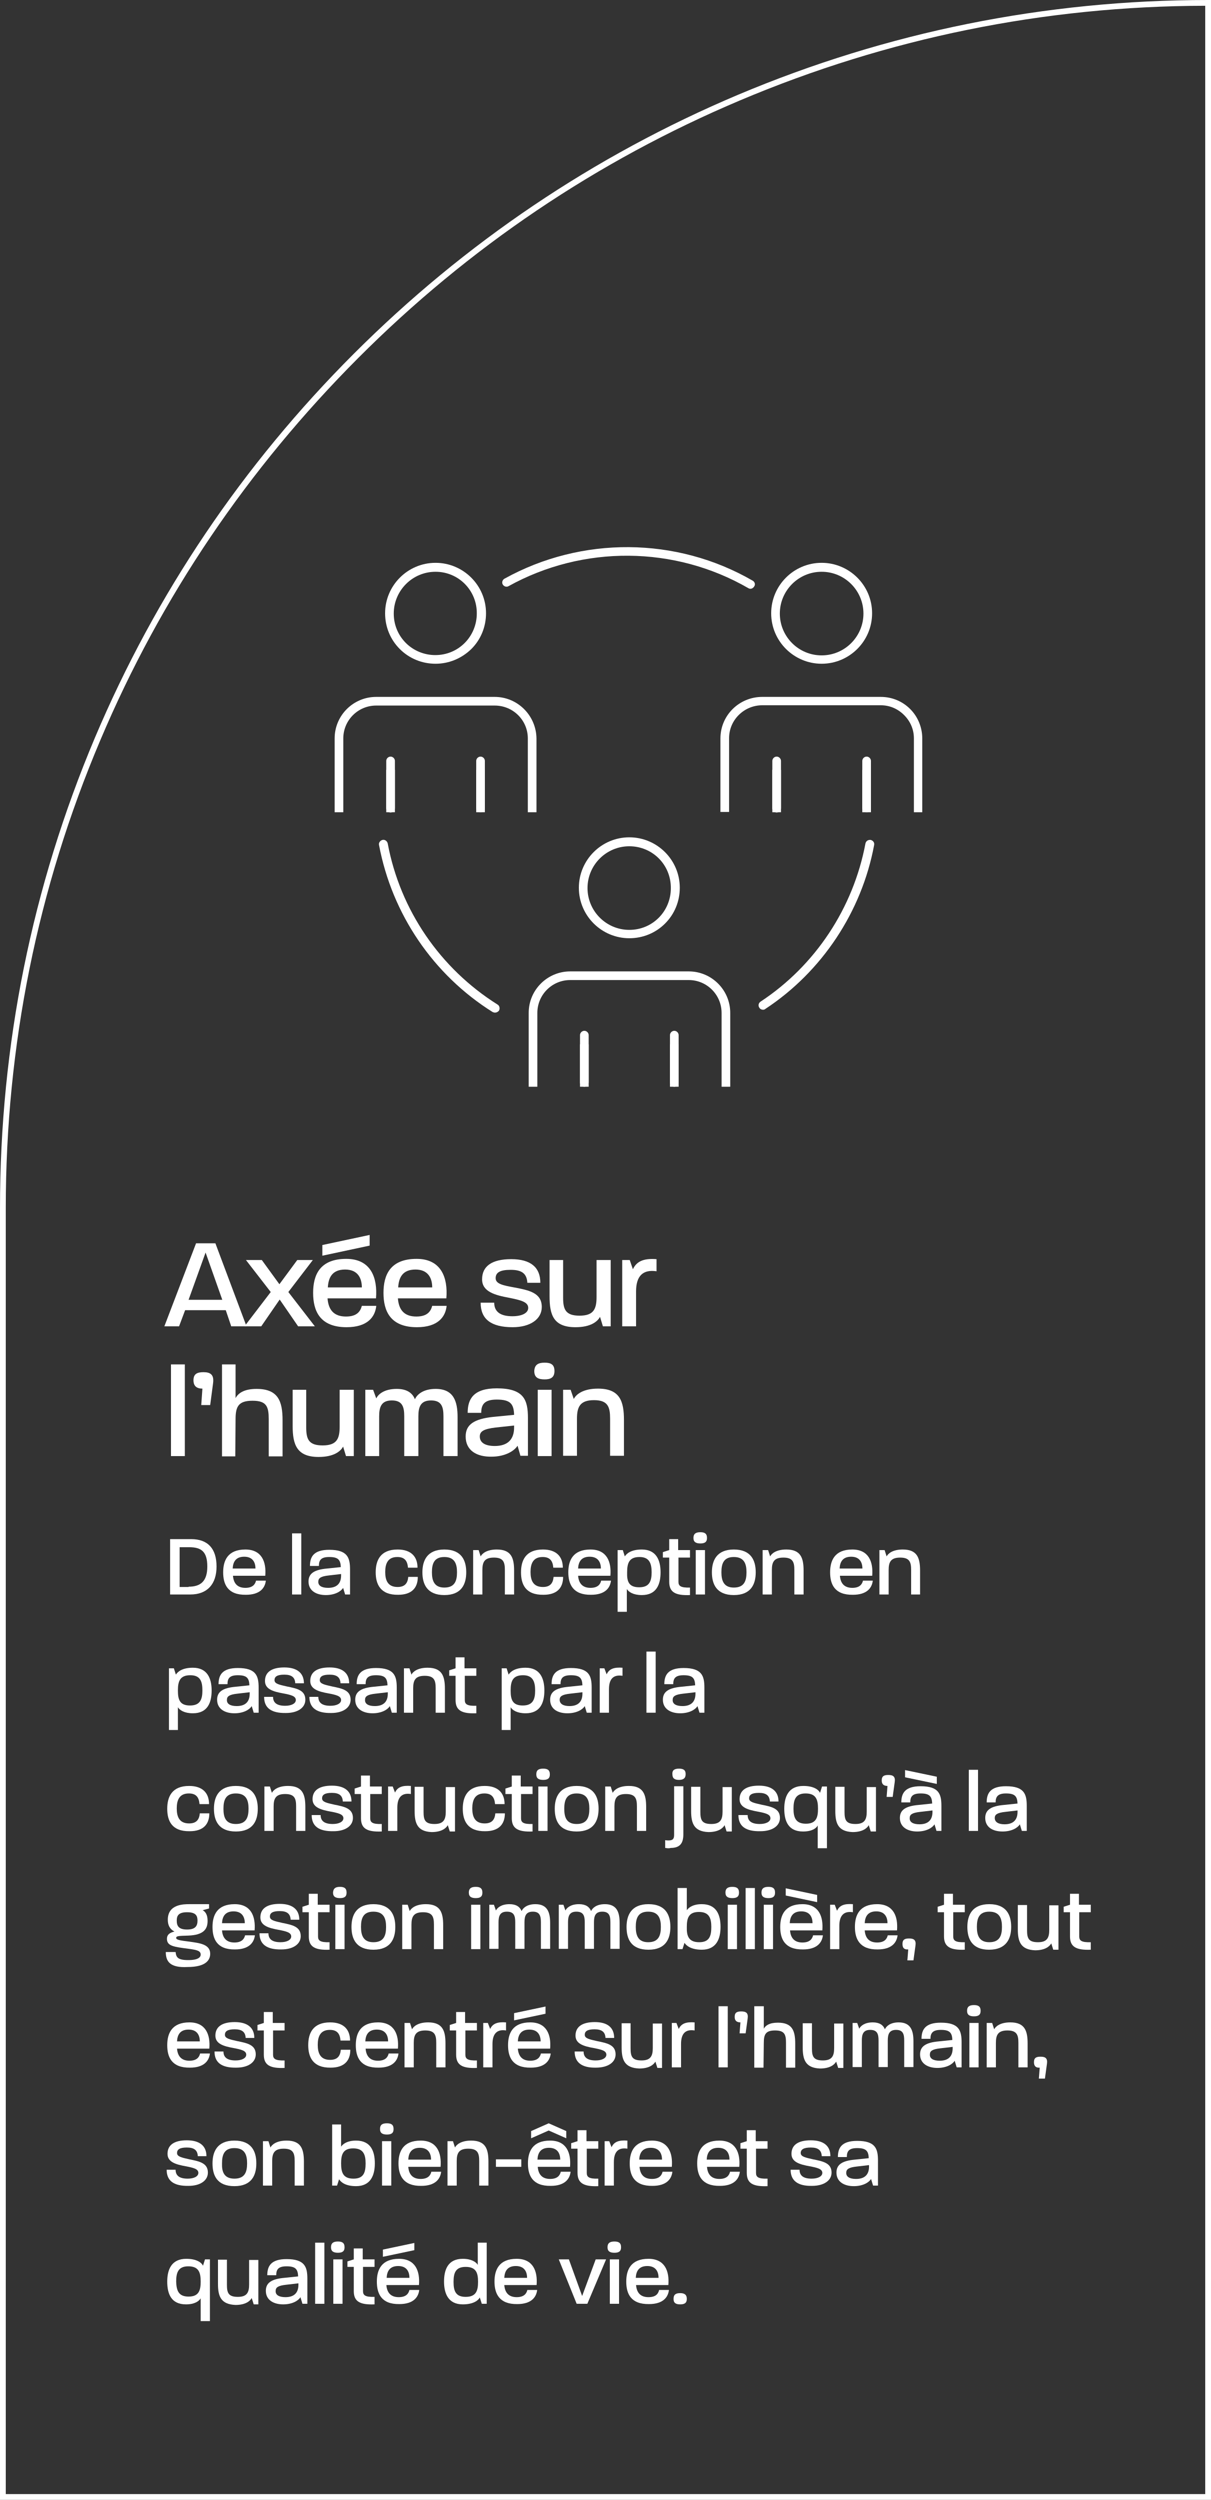 <svg xmlns="http://www.w3.org/2000/svg" xmlns:xlink="http://www.w3.org/1999/xlink" version="1.1" id="Layer_1" x="0px" y="0px" viewBox="0 0 420 867" style="enable-background:new 0 0 420 867;" xml:space="preserve"><rect x="0" y="0" width="420" height="867" fill="#333333" stroke="none"/> <style type="text/css"> .st0{fill:none;} .st1{fill:#FFFFFF;} .st2{enable-background:new ;} .st3{clip-path:url(#SVGID_00000017478070161877288570000017597526938221601978_);} </style> <g transform="translate(-416 -3731)"> <g transform="translate(416 3731)"> <g> <path class="st0" d="M420,0L420,0L420,0v867l0,0H0l0,0V420C0,188,188,0,420,0z"></path> </g> <g> <path class="st1" d="M420,867H0V419c0-56.6,11.1-111.4,32.9-163.1C54,206,84.2,161.2,122.7,122.7S206,54,255.9,32.9 C307.6,11.1,362.4,0,419,0h1V867z M2,865h416V2c-55.9,0.1-110.2,11.2-161.3,32.8c-49.7,21-94.3,51.1-132.5,89.4 S55.8,207,34.8,256.7C13,308.1,2,362.7,2,419V865z"></path> </g> </g> <g class="st2"> <path class="st1" d="M484,4162.2h6.7l10.8,28.8h-5.3l-1.9-5.6h-14.1l-2.1,5.6H473L484,4162.2z M493.1,4181.8l-5.8-16.4l-5.9,16.4 H493.1z"></path> <path class="st1" d="M509.9,4179.1l-8.6-11.1h5.5l6.1,8.4l6.2-8.4h5.4l-8.5,11.1l9.2,11.9h-5.8l-6.4-9.3l-6.4,9.3h-5.8 L509.9,4179.1z"></path> <path class="st1" d="M524.6,4179.4c0-6.2,2.3-11.8,11.5-11.8c8.5,0,10.9,6.5,10.3,13.7h-16.8c0.3,4,2.2,6.3,6.4,6.3 c3.8,0,5-1.8,5.5-3.7h5c-0.4,3.9-3.1,7.4-10.3,7.4C526.9,4191.3,524.6,4185.6,524.6,4179.4z M527.8,4162.8l16.4-3.5v3.7l-16.4,3.5 V4162.8z M541.5,4177.5L541.5,4177.5c0-3.2-1.4-6.2-5.8-6.2c-4.5,0-5.8,2.8-6,6.2H541.5z"></path> <path class="st1" d="M549,4179.4c0-6.2,2.3-11.8,11.5-11.8c8.5,0,10.9,6.5,10.3,13.7H554c0.3,4,2.2,6.3,6.4,6.3 c3.8,0,5-1.8,5.5-3.7h5c-0.4,3.9-3.1,7.4-10.3,7.4C551.3,4191.3,549,4185.6,549,4179.4z M565.9,4177.5L565.9,4177.5 c0-3.2-1.4-6.2-5.8-6.2c-4.5,0-5.8,2.8-6,6.2H565.9z"></path> <path class="st1" d="M582.7,4182.8h4.7c0,3.1,2.1,4.7,6.3,4.7c3.3,0,5.5-1.1,5.5-2.9c0-2.1-2.7-2.7-6.6-3.5 c-4.9-0.9-9.4-2.1-9.4-6.4c0-4.5,3.3-7,10.1-7c6.7,0,10.1,2.8,10.1,8.2h-4.5c-0.2-3.2-1.9-4.5-5.8-4.5c-3.8,0-5.2,1-5.2,2.9 c0,2,2.6,2.5,6.4,3.2c5.3,1,9.6,1.9,9.6,6.8c0,4.2-4,7-10.1,7C586.3,4191.3,582.7,4188.5,582.7,4182.8z"></path> <path class="st1" d="M606.6,4180.6V4168h4.7v13c0,4.1,0.8,6.3,5.7,6.3c4.9,0,5.9-2.3,5.9-6.5V4168h4.9v23h-2.7l-1-3.3 c-0.9,1.7-3.3,3.6-8.5,3.6C608,4191.3,606.6,4187.1,606.6,4180.6z"></path> <path class="st1" d="M631.8,4168h2.6l1.1,3.2c1.4-3,4.1-3.8,8.2-3.5v4.2c-4.7-0.7-7.1,1.6-7.1,7v12.1h-4.8V4168z"></path> </g> <g class="st2"> <path class="st1" d="M475.3,4204.2h4.8v31.8h-4.8V4204.2z"></path> <path class="st1" d="M483.1,4209.7c0-2.3,1.4-2.8,3.5-2.8c2.3,0,3.7,0.8,3.3,3.8l-1,7.6h-3.1l0.4-5.7 C484.2,4212.6,483.1,4211.7,483.1,4209.7z"></path> <path class="st1" d="M493,4204.2h4.7v11.7c0.9-1.7,2.9-3.2,7.3-3.2c7.5,0,9,4.3,9,10.9v12.5h-4.8v-12.9c0-4.3-0.7-6.4-5.6-6.4 c-4.9,0-5.9,2-5.9,6.4l-0.1,12.9H493V4204.2z"></path> <path class="st1" d="M517.5,4225.6V4213h4.7v13c0,4.1,0.8,6.3,5.7,6.3c4.9,0,5.9-2.3,5.9-6.5V4213h4.9v23H536l-1-3.3 c-0.9,1.7-3.3,3.6-8.5,3.6C519,4236.3,517.5,4232.1,517.5,4225.6z"></path> <path class="st1" d="M542.8,4213h2.6l1.1,3c0.7-1.5,2.8-3.3,7.1-3.3c3.4,0,5.4,1.3,6.3,3.6c0.7-1.6,2.8-3.6,7.2-3.6 c6.3,0,7.6,4.4,7.6,9.8v13.5h-4.9v-13.8c0-3.2-0.6-5.5-4.3-5.5c-3.6,0-4.4,2.2-4.4,5.5v13.8h-4.9v-13.8c0-3.2-0.6-5.5-4.3-5.5 c-3.6,0-4.4,2.2-4.4,5.5v13.8h-4.8V4213z"></path> <path class="st1" d="M577.5,4229.2c0-4.2,3-6.1,9.6-6.8l7.2-0.7c-0.1-3.8-1.3-5.3-6-5.3c-4.3,0-5.4,1.7-5.4,4.6l-4.7,0 c0-4.8,2-8.5,10.1-8.5c9.4,0,10.8,4,10.8,10.3v13.1h-2.6l-1-3.5c-1.1,1.8-4.3,3.8-9,3.8C581.4,4236.3,577.5,4234.1,577.5,4229.2z M587.6,4232.5c4.6,0,6.7-2.4,6.7-6.4v-0.7l-6.5,0.7c-4,0.5-5.4,1.3-5.4,3.1C582.4,4231.3,584.2,4232.5,587.6,4232.5z"></path> <path class="st1" d="M604.9,4203.6c2.1,0,3.4,0.6,3.4,2.9c0,2.3-1.4,2.9-3.4,2.9c-2.2,0-3.6-0.6-3.6-2.9 C601.4,4204.2,602.8,4203.6,604.9,4203.6z M602.5,4213h4.8v23h-4.8V4213z"></path> <path class="st1" d="M611.3,4213h2.6l1.1,3.2c0.8-1.6,3.2-3.6,8.4-3.6c7.6,0,9,4.4,9,10.9v12.4h-4.8v-12.8c0-4.1-0.7-6.5-5.6-6.5 s-5.9,2.4-5.9,6.5v12.8h-4.8V4213z"></path> </g> <g class="st2"> <path class="st1" d="M475,4264.8h7.3c5.8,0,8.8,3.3,8.8,9.5c0,6.1-3.2,9.7-9.1,9.7h-7V4264.8z M481.4,4281.3c4.2,0,6.5-1.9,6.5-7 c0-5.2-2.1-6.7-6.3-6.7h-3.3v13.8H481.4z"></path> <path class="st1" d="M493.4,4276.3c0-4.1,1.6-7.9,7.7-7.9c5.7,0,7.3,4.3,6.9,9.1h-11.2c0.2,2.6,1.5,4.2,4.3,4.2 c2.5,0,3.4-1.2,3.7-2.5h3.4c-0.3,2.6-2.1,4.9-6.9,4.9C494.9,4284.2,493.4,4280.4,493.4,4276.3z M504.6,4275L504.6,4275 c0-2.2-1-4.1-3.9-4.1c-3,0-3.9,1.9-4,4.1H504.6z"></path> <path class="st1" d="M517.3,4262.8h3.2v21.2h-3.2V4262.8z"></path> <path class="st1" d="M523,4279.5c0-2.8,2-4.1,6.4-4.5l4.8-0.5c-0.1-2.5-0.9-3.5-4-3.5c-2.9,0-3.6,1.1-3.6,3.1l-3.1,0 c0-3.2,1.3-5.6,6.7-5.6c6.3,0,7.2,2.7,7.2,6.8v8.7h-1.7l-0.7-2.3c-0.7,1.2-2.8,2.5-6,2.5C525.7,4284.2,523,4282.7,523,4279.5z M529.8,4281.7c3.1,0,4.5-1.6,4.5-4.3v-0.5l-4.3,0.5c-2.7,0.3-3.6,0.9-3.6,2.1C526.3,4280.9,527.5,4281.7,529.8,4281.7z"></path> <path class="st1" d="M546.3,4276.3c0-4.1,1.6-7.9,7.6-7.9c4.7,0,6.9,2.5,6.9,6.3h-3.3c-0.2-2.4-1.2-3.7-3.7-3.7 c-3.3,0-4.2,2.3-4.2,5.2c0,2.9,0.9,5.2,4.3,5.2c2.5,0,3.5-1.3,3.7-3.5h3.3c0,3.8-2.1,6.2-6.8,6.2 C547.9,4284.2,546.3,4280.4,546.3,4276.3z"></path> <path class="st1" d="M562.5,4276.3c0-4,1.6-7.9,7.6-7.9c6,0,7.6,3.8,7.6,7.9c0,4.1-1.6,7.9-7.6,7.9 C564.1,4284.2,562.5,4280.4,562.5,4276.3z M570.1,4281.6c3.6,0,4.4-2.3,4.4-5.3c0-2.8-0.7-5.3-4.4-5.3c-3.6,0-4.3,2.4-4.3,5.3 C565.8,4279.2,566.6,4281.6,570.1,4281.6z"></path> <path class="st1" d="M580.3,4268.6h1.7l0.7,2.2c0.5-1,2.1-2.4,5.6-2.4c5,0,6,2.9,6,7.3v8.3h-3.2v-8.5c0-2.7-0.5-4.3-3.8-4.3 c-3.3,0-4,1.6-4,4.3v8.5h-3.2V4268.6z"></path> <path class="st1" d="M596.7,4276.3c0-4.1,1.6-7.9,7.6-7.9c4.7,0,6.9,2.5,6.9,6.3h-3.3c-0.2-2.4-1.2-3.7-3.7-3.7 c-3.3,0-4.2,2.3-4.2,5.2c0,2.9,0.9,5.2,4.3,5.2c2.5,0,3.5-1.3,3.7-3.5h3.3c0,3.8-2.1,6.2-6.8,6.2 C598.2,4284.2,596.7,4280.4,596.7,4276.3z"></path> <path class="st1" d="M613.1,4276.3c0-4.1,1.6-7.9,7.7-7.9c5.7,0,7.3,4.3,6.9,9.1h-11.2c0.2,2.6,1.5,4.2,4.3,4.2 c2.5,0,3.4-1.2,3.7-2.5h3.4c-0.3,2.6-2.1,4.9-6.9,4.9C614.7,4284.2,613.1,4280.4,613.1,4276.3z M624.4,4275L624.4,4275 c0-2.2-1-4.1-3.9-4.1c-3,0-3.9,1.9-4,4.1H624.4z"></path> <path class="st1" d="M630.3,4268.6h1.7l0.7,2.2c0.6-1,2.2-2.4,5.9-2.4c5,0,6.5,3.7,6.5,7.9c0,4.2-1.4,7.9-6.5,7.9 c-3,0-4.6-1.1-5.2-2.1v7.9h-3.2V4268.6z M637.7,4281.5c3.5,0,4.3-2.1,4.3-5.2c0-3.1-0.8-5.3-4.2-5.3c-3.6,0-4.3,2.1-4.3,5.3 C633.4,4279.4,634,4281.5,637.7,4281.5z"></path> <path class="st1" d="M648.1,4279.6v-8.4h-2.2v-1.9l2.2-0.7v-3.8h3.1v3.8h4.1v2.6h-4v8.4c0,1.4,0.7,2.1,4,2v2.6 C650.2,4284.4,648.1,4283.2,648.1,4279.6z"></path> <path class="st1" d="M658.9,4262.4c1.4,0,2.3,0.4,2.3,2c0,1.5-0.9,1.9-2.3,1.9c-1.4,0-2.4-0.4-2.4-1.9 C656.5,4262.8,657.5,4262.4,658.9,4262.4z M657.3,4268.6h3.2v15.4h-3.2V4268.6z"></path> <path class="st1" d="M662.9,4276.3c0-4,1.6-7.9,7.6-7.9c6,0,7.6,3.8,7.6,7.9c0,4.1-1.6,7.9-7.6,7.9 C664.5,4284.2,662.9,4280.4,662.9,4276.3z M670.5,4281.6c3.6,0,4.4-2.3,4.4-5.3c0-2.8-0.7-5.3-4.4-5.3c-3.6,0-4.3,2.4-4.3,5.3 C666.2,4279.2,667,4281.6,670.5,4281.6z"></path> <path class="st1" d="M680.7,4268.6h1.7l0.7,2.2c0.5-1,2.1-2.4,5.6-2.4c5,0,6,2.9,6,7.3v8.3h-3.2v-8.5c0-2.7-0.5-4.3-3.8-4.3 s-4,1.6-4,4.3v8.5h-3.2V4268.6z"></path> <path class="st1" d="M703.9,4276.3c0-4.1,1.6-7.9,7.7-7.9c5.7,0,7.3,4.3,6.9,9.1h-11.2c0.2,2.6,1.5,4.2,4.3,4.2 c2.5,0,3.4-1.2,3.7-2.5h3.4c-0.3,2.6-2.1,4.9-6.9,4.9C705.4,4284.2,703.9,4280.4,703.9,4276.3z M715.1,4275L715.1,4275 c0-2.2-1-4.1-3.9-4.1c-3,0-3.9,1.9-4,4.1H715.1z"></path> <path class="st1" d="M721.1,4268.6h1.7l0.7,2.2c0.5-1,2.1-2.4,5.6-2.4c5,0,6,2.9,6,7.3v8.3H732v-8.5c0-2.7-0.5-4.3-3.8-4.3 s-4,1.6-4,4.3v8.5h-3.2V4268.6z"></path> </g> <g class="st2"> <path class="st1" d="M474.6,4309.6h1.7l0.7,2.2c0.6-1,2.2-2.4,5.9-2.4c5,0,6.5,3.7,6.5,7.9c0,4.2-1.4,7.9-6.5,7.9 c-3,0-4.6-1.1-5.2-2.1v7.9h-3.1V4309.6z M481.9,4322.5c3.5,0,4.3-2.1,4.3-5.2c0-3.1-0.7-5.3-4.2-5.3c-3.6,0-4.3,2.1-4.3,5.3 C477.7,4320.4,478.3,4322.5,481.9,4322.5z"></path> <path class="st1" d="M491.3,4320.5c0-2.8,2-4.1,6.4-4.5l4.8-0.5c-0.1-2.5-0.9-3.5-4-3.5c-2.9,0-3.6,1.1-3.6,3.1l-3.1,0 c0-3.2,1.3-5.6,6.7-5.6c6.3,0,7.2,2.7,7.2,6.8v8.7H504l-0.7-2.3c-0.7,1.2-2.8,2.5-6,2.5C494,4325.2,491.3,4323.7,491.3,4320.5z M498.1,4322.7c3.1,0,4.5-1.6,4.5-4.3v-0.5l-4.3,0.5c-2.7,0.3-3.6,0.9-3.6,2.1C494.6,4321.9,495.8,4322.7,498.1,4322.7z"></path> <path class="st1" d="M507.6,4319.5h3.1c0,2.1,1.4,3.1,4.2,3.1c2.2,0,3.7-0.8,3.7-2c0-1.4-1.8-1.8-4.4-2.3 c-3.3-0.6-6.3-1.4-6.3-4.3c0-3,2.2-4.7,6.7-4.7c4.4,0,6.8,1.9,6.8,5.5h-3c-0.1-2.1-1.3-3-3.8-3c-2.5,0-3.4,0.7-3.4,1.9 c0,1.3,1.7,1.6,4.3,2.2c3.5,0.7,6.4,1.3,6.4,4.6c0,2.8-2.7,4.6-6.7,4.6C510,4325.2,507.6,4323.3,507.6,4319.5z"></path> <path class="st1" d="M523.3,4319.5h3.1c0,2.1,1.4,3.1,4.2,3.1c2.2,0,3.7-0.8,3.7-2c0-1.4-1.8-1.8-4.4-2.3 c-3.3-0.6-6.3-1.4-6.3-4.3c0-3,2.2-4.7,6.7-4.7c4.4,0,6.8,1.9,6.8,5.5h-3c-0.1-2.1-1.3-3-3.8-3c-2.5,0-3.4,0.7-3.4,1.9 c0,1.3,1.7,1.6,4.3,2.2c3.5,0.7,6.4,1.3,6.4,4.6c0,2.8-2.7,4.6-6.7,4.6C525.8,4325.2,523.3,4323.3,523.3,4319.5z"></path> <path class="st1" d="M539.2,4320.5c0-2.8,2-4.1,6.4-4.5l4.8-0.5c-0.1-2.5-0.9-3.5-4-3.5c-2.9,0-3.6,1.1-3.6,3.1l-3.1,0 c0-3.2,1.3-5.6,6.7-5.6c6.3,0,7.2,2.7,7.2,6.8v8.7h-1.7l-0.7-2.3c-0.7,1.2-2.8,2.5-6,2.5C541.9,4325.2,539.2,4323.7,539.2,4320.5z M546,4322.7c3.1,0,4.5-1.6,4.5-4.3v-0.5l-4.3,0.5c-2.7,0.3-3.6,0.9-3.6,2.1C542.5,4321.9,543.7,4322.7,546,4322.7z"></path> <path class="st1" d="M556.3,4309.6h1.7l0.7,2.2c0.5-1,2.1-2.4,5.6-2.4c5,0,6,2.9,6,7.3v8.3h-3.2v-8.5c0-2.7-0.5-4.3-3.8-4.3 c-3.3,0-4,1.6-4,4.3v8.5h-3.2V4309.6z"></path> <path class="st1" d="M574,4320.6v-8.4h-2.2v-1.9l2.2-0.7v-3.8h3.1v3.8h4.1v2.6h-4v8.4c0,1.4,0.7,2.1,4,2v2.6 C576.1,4325.4,574,4324.2,574,4320.6z"></path> <path class="st1" d="M590,4309.6h1.7l0.7,2.2c0.6-1,2.2-2.4,5.9-2.4c5,0,6.5,3.7,6.5,7.9c0,4.2-1.4,7.9-6.5,7.9 c-3,0-4.6-1.1-5.2-2.1v7.9H590V4309.6z M597.3,4322.5c3.5,0,4.3-2.1,4.3-5.2c0-3.1-0.8-5.3-4.2-5.3c-3.6,0-4.3,2.1-4.3,5.3 C593.1,4320.4,593.7,4322.5,597.3,4322.5z"></path> <path class="st1" d="M606.8,4320.5c0-2.8,2-4.1,6.4-4.5l4.8-0.5c-0.1-2.5-0.9-3.5-4-3.5c-2.9,0-3.6,1.1-3.6,3.1l-3.1,0 c0-3.2,1.3-5.6,6.7-5.6c6.3,0,7.2,2.7,7.2,6.8v8.7h-1.7l-0.7-2.3c-0.7,1.2-2.8,2.5-6,2.5C609.4,4325.2,606.8,4323.7,606.8,4320.5z M613.5,4322.7c3.1,0,4.5-1.6,4.5-4.3v-0.5l-4.3,0.5c-2.7,0.3-3.6,0.9-3.6,2.1C610.1,4321.9,611.3,4322.7,613.5,4322.7z"></path> <path class="st1" d="M623.9,4309.6h1.7l0.8,2.1c0.9-2,2.7-2.5,5.5-2.3v2.8c-3.2-0.5-4.7,1.1-4.7,4.7v8.1h-3.2V4309.6z"></path> <path class="st1" d="M640.2,4303.8h3.2v21.2h-3.2V4303.8z"></path> <path class="st1" d="M645.9,4320.5c0-2.8,2-4.1,6.4-4.5l4.8-0.5c-0.1-2.5-0.9-3.5-4-3.5c-2.9,0-3.6,1.1-3.6,3.1l-3.1,0 c0-3.2,1.3-5.6,6.7-5.6c6.3,0,7.2,2.7,7.2,6.8v8.7h-1.7l-0.7-2.3c-0.7,1.2-2.8,2.5-6,2.5C648.6,4325.2,645.9,4323.7,645.9,4320.5z M652.7,4322.7c3.1,0,4.5-1.6,4.5-4.3v-0.5l-4.3,0.5c-2.7,0.3-3.6,0.9-3.6,2.1C649.2,4321.9,650.4,4322.7,652.7,4322.7z"></path> </g> <g class="st2"> <path class="st1" d="M474,4358.3c0-4.1,1.6-7.9,7.6-7.9c4.7,0,6.9,2.5,6.9,6.3h-3.3c-0.2-2.4-1.2-3.7-3.7-3.7 c-3.3,0-4.2,2.3-4.2,5.2c0,2.9,0.9,5.2,4.3,5.2c2.5,0,3.5-1.3,3.7-3.5h3.3c0,3.8-2.1,6.2-6.8,6.2 C475.5,4366.2,474,4362.4,474,4358.3z"></path> <path class="st1" d="M490.2,4358.3c0-4,1.6-7.9,7.6-7.9c6,0,7.6,3.8,7.6,7.9c0,4.1-1.6,7.9-7.6,7.9 C491.8,4366.2,490.2,4362.4,490.2,4358.3z M497.8,4363.6c3.6,0,4.4-2.3,4.4-5.3c0-2.8-0.7-5.3-4.4-5.3c-3.6,0-4.3,2.4-4.3,5.3 C493.5,4361.2,494.2,4363.6,497.8,4363.6z"></path> <path class="st1" d="M507.9,4350.6h1.7l0.7,2.2c0.5-1,2.1-2.4,5.6-2.4c5,0,6,2.9,6,7.3v8.3h-3.2v-8.5c0-2.7-0.5-4.3-3.8-4.3 c-3.3,0-4,1.6-4,4.3v8.5h-3.2V4350.6z"></path> <path class="st1" d="M524.1,4360.5h3.1c0,2.1,1.4,3.1,4.2,3.1c2.2,0,3.7-0.8,3.7-2c0-1.4-1.8-1.8-4.4-2.3 c-3.3-0.6-6.3-1.4-6.3-4.3c0-3,2.2-4.7,6.7-4.7c4.4,0,6.8,1.9,6.8,5.5h-3c-0.1-2.1-1.3-3-3.8-3c-2.5,0-3.4,0.7-3.4,1.9 c0,1.3,1.7,1.6,4.3,2.2c3.5,0.7,6.4,1.3,6.4,4.6c0,2.8-2.7,4.6-6.7,4.6C526.5,4366.2,524.1,4364.3,524.1,4360.5z"></path> <path class="st1" d="M541.2,4361.6v-8.4H539v-1.9l2.2-0.7v-3.8h3.1v3.8h4.1v2.6h-4v8.4c0,1.4,0.7,2.1,4,2v2.6 C543.3,4366.4,541.2,4365.2,541.2,4361.6z"></path> <path class="st1" d="M550.5,4350.6h1.7l0.8,2.1c0.9-2,2.7-2.5,5.5-2.3v2.8c-3.1-0.5-4.7,1.1-4.7,4.7v8.1h-3.2V4350.6z"></path> <path class="st1" d="M559.8,4359.1v-8.4h3.1v8.7c0,2.8,0.5,4.2,3.8,4.2c3.2,0,3.9-1.6,3.9-4.3v-8.5h3.2v15.4h-1.8l-0.7-2.2 c-0.6,1.1-2.2,2.4-5.6,2.4C560.8,4366.2,559.8,4363.4,559.8,4359.1z"></path> <path class="st1" d="M576.5,4358.3c0-4.1,1.6-7.9,7.6-7.9c4.7,0,6.9,2.5,6.9,6.3h-3.3c-0.2-2.4-1.2-3.7-3.7-3.7 c-3.3,0-4.2,2.3-4.2,5.2c0,2.9,0.9,5.2,4.3,5.2c2.5,0,3.5-1.3,3.7-3.5h3.3c0,3.8-2.1,6.2-6.8,6.2 C578.1,4366.2,576.5,4362.4,576.5,4358.3z"></path> <path class="st1" d="M593.5,4361.6v-8.4h-2.2v-1.9l2.2-0.7v-3.8h3.1v3.8h4.1v2.6h-4v8.4c0,1.4,0.7,2.1,4,2v2.6 C595.7,4366.4,593.5,4365.2,593.5,4361.6z"></path> <path class="st1" d="M604.4,4344.4c1.4,0,2.3,0.4,2.3,2c0,1.5-0.9,1.9-2.3,1.9c-1.4,0-2.4-0.4-2.4-1.9 C602,4344.8,602.9,4344.4,604.4,4344.4z M602.7,4350.6h3.2v15.4h-3.2V4350.6z"></path> <path class="st1" d="M608.4,4358.3c0-4,1.6-7.9,7.6-7.9c6,0,7.6,3.8,7.6,7.9c0,4.1-1.6,7.9-7.6,7.9 C609.9,4366.2,608.4,4362.4,608.4,4358.3z M616,4363.6c3.6,0,4.4-2.3,4.4-5.3c0-2.8-0.7-5.3-4.4-5.3c-3.6,0-4.3,2.4-4.3,5.3 C611.7,4361.2,612.4,4363.6,616,4363.6z"></path> <path class="st1" d="M626.1,4350.6h1.7l0.7,2.2c0.5-1,2.1-2.4,5.6-2.4c5,0,6,2.9,6,7.3v8.3h-3.2v-8.5c0-2.7-0.5-4.3-3.8-4.3 s-4,1.6-4,4.3v8.5h-3.2V4350.6z"></path> <path class="st1" d="M646.7,4371.9v-2.7c0.5,0.1,0.9,0.1,1.2,0.1c1.6,0,1.9-0.7,1.9-2v-16.8h3.2v16.7c0,3.1-1.2,4.7-4.4,4.7 C648,4372.1,647.4,4372,646.7,4371.9z M651.5,4344.4c1.4,0,2.3,0.4,2.3,1.9c0,1.5-0.9,2-2.3,2s-2.3-0.4-2.3-2 C649.1,4344.8,650.1,4344.4,651.5,4344.4z"></path> <path class="st1" d="M655.7,4359.1v-8.4h3.2v8.7c0,2.8,0.5,4.2,3.8,4.2c3.2,0,3.9-1.6,3.9-4.3v-8.5h3.2v15.4h-1.8l-0.7-2.2 c-0.6,1.1-2.2,2.4-5.6,2.4C656.7,4366.2,655.7,4363.4,655.7,4359.1z"></path> <path class="st1" d="M672.1,4360.5h3.2c0,2.1,1.4,3.1,4.2,3.1c2.2,0,3.7-0.8,3.7-2c0-1.4-1.8-1.8-4.4-2.3 c-3.3-0.6-6.3-1.4-6.3-4.3c0-3,2.2-4.7,6.7-4.7c4.4,0,6.8,1.9,6.8,5.5h-3c-0.1-2.1-1.3-3-3.8-3c-2.5,0-3.4,0.7-3.4,1.9 c0,1.3,1.7,1.6,4.3,2.2c3.5,0.7,6.4,1.3,6.4,4.6c0,2.8-2.7,4.6-6.8,4.6C674.5,4366.2,672.1,4364.3,672.1,4360.5z"></path> <path class="st1" d="M694.5,4366.2c-5.1,0-6.5-3.6-6.5-7.9c0-4.2,1.5-7.9,6.6-7.9c3.6,0,5.3,1.3,5.8,2.4l0.7-2.2h1.7v21.4h-3.2 v-7.9C699.1,4365.1,697.6,4366.2,694.5,4366.2z M695.5,4363.5c3.6,0,4.2-2.2,4.2-5.2c0-3.2-0.7-5.3-4.3-5.3 c-3.5,0-4.2,2.2-4.2,5.3C691.2,4361.4,692,4363.5,695.5,4363.5z"></path> <path class="st1" d="M705.7,4359.1v-8.4h3.2v8.7c0,2.8,0.5,4.2,3.8,4.2c3.2,0,3.9-1.6,3.9-4.3v-8.5h3.2v15.4h-1.8l-0.7-2.2 c-0.6,1.1-2.2,2.4-5.6,2.4C706.7,4366.2,705.7,4363.4,705.7,4359.1z"></path> <path class="st1" d="M721.8,4348.5c0-1.6,0.9-1.9,2.3-1.9c1.6,0,2.5,0.5,2.2,2.5l-0.7,5.1h-2.1l0.3-3.8 C722.5,4350.4,721.8,4349.8,721.8,4348.5z"></path> <path class="st1" d="M728.1,4361.5c0-2.8,2-4.1,6.4-4.5l4.8-0.5c-0.1-2.5-0.9-3.5-4-3.5c-2.9,0-3.6,1.1-3.6,3.1l-3.1,0 c0-3.2,1.3-5.6,6.7-5.6c6.3,0,7.2,2.7,7.2,6.8v8.7h-1.7l-0.7-2.3c-0.7,1.2-2.8,2.5-6,2.5C730.8,4366.2,728.1,4364.7,728.1,4361.5z M729.9,4344.9l11,2.3v2.5l-11-2.3V4344.9z M734.9,4363.7c3.1,0,4.5-1.6,4.5-4.3v-0.5l-4.3,0.5c-2.7,0.3-3.6,0.9-3.6,2.1 C731.4,4362.9,732.6,4363.7,734.9,4363.7z"></path> <path class="st1" d="M752,4344.8h3.2v21.2H752V4344.8z"></path> <path class="st1" d="M757.7,4361.5c0-2.8,2-4.1,6.4-4.5l4.8-0.5c-0.1-2.5-0.9-3.5-4-3.5c-2.8,0-3.6,1.1-3.6,3.1l-3.1,0 c0-3.2,1.3-5.6,6.7-5.6c6.3,0,7.2,2.7,7.2,6.8v8.7h-1.7l-0.7-2.3c-0.7,1.2-2.8,2.5-6,2.5C760.3,4366.2,757.7,4364.7,757.7,4361.5z M764.4,4363.7c3.1,0,4.5-1.6,4.5-4.3v-0.5l-4.3,0.5c-2.7,0.3-3.6,0.9-3.6,2.1C761,4362.9,762.2,4363.7,764.4,4363.7z"></path> </g> <g class="st2"> <path class="st1" d="M473.5,4408h3.4c0.2,1.8,0.7,2.8,4.4,2.8c3.6,0,4.3-1.1,4.3-1.9c0-1.3-1.2-1.6-4-2c-5.5-0.7-7.7-1-7.7-3.5 c0-1.4,0.9-2.1,2.6-2.5c-1.7-0.9-2.3-2.3-2.3-4.1c0-5.4,5.5-5.4,7.5-5.4h6.8v1.5l-2.2,0.6c0.9,0.5,1.7,1.5,1.7,3.7 c0,2.8-1.3,4.9-6.7,5.1c-3.2,0.1-4.2,0.1-4.2,0.8s1.4,0.9,4.6,1.3c3.3,0.5,7.2,0.8,7.2,4.2c0,2.2-1.5,4.6-7.9,4.6 C475.1,4413.5,473.5,4411.4,473.5,4408z M480.9,4400.2c2.9,0,3.6-1.3,3.6-3.1c0-1.7-0.6-2.9-3.6-2.9c-3,0-3.6,1.2-3.6,2.9 C477.3,4398.9,477.9,4400.2,480.9,4400.2z"></path> <path class="st1" d="M489.7,4399.3c0-4.1,1.6-7.9,7.7-7.9c5.7,0,7.3,4.3,6.9,9.1H493c0.2,2.6,1.5,4.2,4.3,4.2 c2.5,0,3.4-1.2,3.7-2.5h3.4c-0.3,2.6-2.1,4.9-6.9,4.9C491.2,4407.2,489.7,4403.4,489.7,4399.3z M500.9,4398L500.9,4398 c0-2.2-1-4.1-3.9-4.1c-3,0-3.9,1.9-4,4.1H500.9z"></path> <path class="st1" d="M506,4401.5h3.1c0,2.1,1.4,3.1,4.2,3.1c2.2,0,3.7-0.8,3.7-2c0-1.4-1.8-1.8-4.4-2.3c-3.3-0.6-6.3-1.4-6.3-4.3 c0-3,2.2-4.7,6.7-4.7c4.4,0,6.8,1.9,6.8,5.5h-3c-0.1-2.1-1.3-3-3.8-3c-2.5,0-3.4,0.7-3.4,1.9c0,1.3,1.7,1.6,4.3,2.2 c3.5,0.7,6.4,1.3,6.4,4.6c0,2.8-2.7,4.6-6.7,4.6C508.5,4407.2,506,4405.3,506,4401.5z"></path> <path class="st1" d="M523.1,4402.6v-8.4h-2.2v-1.9l2.2-0.7v-3.8h3.1v3.8h4.1v2.6h-4v8.4c0,1.4,0.7,2.1,4,2v2.6 C525.2,4407.4,523.1,4406.2,523.1,4402.6z"></path> <path class="st1" d="M533.9,4385.4c1.4,0,2.3,0.4,2.3,2c0,1.5-0.9,1.9-2.3,1.9c-1.4,0-2.4-0.4-2.4-1.9 C531.6,4385.8,532.5,4385.4,533.9,4385.4z M532.3,4391.6h3.2v15.4h-3.2V4391.6z"></path> <path class="st1" d="M537.9,4399.3c0-4,1.6-7.9,7.6-7.9c6,0,7.6,3.8,7.6,7.9c0,4.1-1.6,7.9-7.6,7.9 C539.5,4407.2,537.9,4403.4,537.9,4399.3z M545.5,4404.6c3.6,0,4.4-2.3,4.4-5.3c0-2.8-0.7-5.3-4.4-5.3c-3.6,0-4.3,2.4-4.3,5.3 C541.2,4402.2,542,4404.6,545.5,4404.6z"></path> <path class="st1" d="M555.7,4391.6h1.7l0.7,2.2c0.5-1,2.1-2.4,5.6-2.4c5,0,6,2.9,6,7.3v8.3h-3.2v-8.5c0-2.7-0.5-4.3-3.8-4.3 c-3.3,0-4,1.6-4,4.3v8.5h-3.2V4391.6z"></path> <path class="st1" d="M581,4385.4c1.4,0,2.3,0.4,2.3,2c0,1.5-0.9,1.9-2.3,1.9c-1.4,0-2.4-0.4-2.4-1.9 C578.6,4385.8,579.6,4385.4,581,4385.4z M579.4,4391.6h3.2v15.4h-3.2V4391.6z"></path> <path class="st1" d="M585.6,4391.6h1.7l0.7,2c0.5-1,1.9-2.2,4.7-2.2c2.3,0,3.6,0.9,4.2,2.4c0.5-1.1,1.9-2.4,4.8-2.4 c4.2,0,5.1,2.9,5.1,6.5v9h-3.2v-9.2c0-2.2-0.4-3.7-2.8-3.7c-2.4,0-2.9,1.5-2.9,3.7v9.2h-3.2v-9.2c0-2.2-0.4-3.7-2.9-3.7 c-2.4,0-2.9,1.5-2.9,3.7v9.2h-3.2V4391.6z"></path> <path class="st1" d="M609.7,4391.6h1.7l0.7,2c0.5-1,1.9-2.2,4.7-2.2c2.3,0,3.6,0.9,4.2,2.4c0.5-1.1,1.9-2.4,4.8-2.4 c4.2,0,5.1,2.9,5.1,6.5v9h-3.2v-9.2c0-2.2-0.4-3.7-2.8-3.7c-2.4,0-2.9,1.5-2.9,3.7v9.2h-3.2v-9.2c0-2.2-0.4-3.7-2.9-3.7 c-2.4,0-2.9,1.5-2.9,3.7v9.2h-3.2V4391.6z"></path> <path class="st1" d="M633.3,4399.3c0-4,1.6-7.9,7.6-7.9c6,0,7.6,3.8,7.6,7.9c0,4.1-1.6,7.9-7.6,7.9 C634.8,4407.2,633.3,4403.4,633.3,4399.3z M640.8,4404.6c3.6,0,4.4-2.3,4.4-5.3c0-2.8-0.7-5.3-4.4-5.3c-3.6,0-4.3,2.4-4.3,5.3 C636.5,4402.2,637.3,4404.6,640.8,4404.6z"></path> <path class="st1" d="M653.4,4404.8l-0.7,2.2H651v-21.2h3.2v7.7c0.7-1,2.2-2.1,5.2-2.1c5.1,0,6.5,3.7,6.5,7.9s-1.5,7.9-6.5,7.9 C655.7,4407.2,654,4405.8,653.4,4404.8z M658.5,4404.6c3.5,0,4.2-2.1,4.2-5.3c0-3.1-0.8-5.2-4.3-5.2c-3.6,0-4.2,2.2-4.2,5.2 C654.1,4402.5,654.9,4404.6,658.5,4404.6z"></path> <path class="st1" d="M670,4385.4c1.4,0,2.3,0.4,2.3,2c0,1.5-0.9,1.9-2.3,1.9c-1.4,0-2.4-0.4-2.4-1.9 C667.6,4385.8,668.6,4385.4,670,4385.4z M668.4,4391.6h3.2v15.4h-3.2V4391.6z"></path> <path class="st1" d="M674.6,4385.8h3.2v21.2h-3.2V4385.8z"></path> <path class="st1" d="M682.5,4385.4c1.4,0,2.3,0.4,2.3,2c0,1.5-0.9,1.9-2.3,1.9c-1.4,0-2.4-0.4-2.4-1.9 C680.1,4385.8,681.1,4385.4,682.5,4385.4z M680.9,4391.6h3.2v15.4h-3.2V4391.6z"></path> <path class="st1" d="M686.6,4399.3c0-4.1,1.6-7.9,7.7-7.9c5.7,0,7.3,4.3,6.9,9.1h-11.2c0.2,2.6,1.5,4.2,4.3,4.2 c2.5,0,3.4-1.2,3.7-2.5h3.4c-0.3,2.6-2.1,4.9-6.9,4.9C688.1,4407.2,686.6,4403.4,686.6,4399.3z M688.5,4385.9l10.9,2.3v2.5 l-10.9-2.3V4385.9z M697.8,4398L697.8,4398c0-2.2-1-4.1-3.9-4.1c-3,0-3.9,1.9-4,4.1H697.8z"></path> <path class="st1" d="M703.8,4391.6h1.7l0.8,2.1c0.9-2,2.7-2.5,5.5-2.3v2.8c-3.1-0.5-4.7,1.1-4.7,4.7v8.1h-3.2V4391.6z"></path> <path class="st1" d="M712.5,4399.3c0-4.1,1.6-7.9,7.7-7.9c5.7,0,7.3,4.3,6.9,9.1h-11.2c0.2,2.6,1.5,4.2,4.3,4.2 c2.5,0,3.4-1.2,3.7-2.5h3.4c-0.3,2.6-2.1,4.9-6.9,4.9C714.1,4407.2,712.5,4403.4,712.5,4399.3z M723.8,4398L723.8,4398 c0-2.2-1-4.1-3.9-4.1c-3,0-3.9,1.9-4,4.1H723.8z"></path> <path class="st1" d="M729,4405.2c0-1.6,0.9-1.9,2.3-1.9c1.6,0,2.5,0.5,2.2,2.5l-0.7,5.1h-2.1l0.3-3.8 C729.6,4407.2,729,4406.6,729,4405.2z"></path> <path class="st1" d="M743.4,4402.6v-8.4h-2.2v-1.9l2.2-0.7v-3.8h3.1v3.8h4.1v2.6h-4v8.4c0,1.4,0.7,2.1,4,2v2.6 C745.6,4407.4,743.4,4406.2,743.4,4402.6z"></path> <path class="st1" d="M751.5,4399.3c0-4,1.6-7.9,7.6-7.9c6,0,7.6,3.8,7.6,7.9c0,4.1-1.7,7.9-7.7,7.9 C753.1,4407.2,751.5,4403.4,751.5,4399.3z M759.1,4404.6c3.6,0,4.4-2.3,4.4-5.3c0-2.8-0.7-5.3-4.4-5.3c-3.6,0-4.3,2.4-4.3,5.3 C754.8,4402.2,755.6,4404.6,759.1,4404.6z"></path> <path class="st1" d="M769,4400.1v-8.4h3.2v8.7c0,2.8,0.5,4.2,3.8,4.2c3.2,0,3.9-1.6,3.9-4.3v-8.5h3.2v15.4h-1.8l-0.7-2.2 c-0.6,1.1-2.2,2.4-5.6,2.4C770,4407.2,769,4404.4,769,4400.1z"></path> <path class="st1" d="M787.1,4402.6v-8.4h-2.2v-1.9l2.2-0.7v-3.8h3.1v3.8h4.1v2.6h-4v8.4c0,1.4,0.7,2.1,4,2v2.6 C789.2,4407.4,787.1,4406.2,787.1,4402.6z"></path> </g> <g class="st2"> <path class="st1" d="M474,4440.3c0-4.1,1.6-7.9,7.7-7.9c5.7,0,7.3,4.3,6.9,9.1h-11.2c0.2,2.6,1.5,4.2,4.3,4.2 c2.5,0,3.4-1.2,3.7-2.5h3.4c-0.3,2.6-2.1,4.9-6.9,4.9C475.5,4448.2,474,4444.4,474,4440.3z M485.3,4439L485.3,4439 c0-2.2-1-4.1-3.9-4.1c-3,0-3.9,1.9-4,4.1H485.3z"></path> <path class="st1" d="M490.4,4442.5h3.1c0,2.1,1.4,3.1,4.2,3.1c2.2,0,3.7-0.8,3.7-2c0-1.4-1.8-1.8-4.4-2.3 c-3.3-0.6-6.3-1.4-6.3-4.3c0-3,2.2-4.7,6.7-4.7c4.4,0,6.8,1.9,6.8,5.5h-3c-0.1-2.1-1.3-3-3.8-3c-2.5,0-3.4,0.7-3.4,1.9 c0,1.3,1.7,1.6,4.3,2.2c3.5,0.7,6.4,1.3,6.4,4.6c0,2.8-2.7,4.6-6.7,4.6C492.8,4448.2,490.4,4446.3,490.4,4442.5z"></path> <path class="st1" d="M507.5,4443.6v-8.4h-2.2v-1.9l2.2-0.7v-3.8h3.1v3.8h4.1v2.6h-4v8.4c0,1.4,0.7,2.1,4,2v2.6 C509.6,4448.4,507.5,4447.2,507.5,4443.6z"></path> <path class="st1" d="M522.9,4440.3c0-4.1,1.6-7.9,7.6-7.9c4.7,0,6.9,2.5,6.9,6.3h-3.3c-0.2-2.4-1.2-3.7-3.7-3.7 c-3.3,0-4.2,2.3-4.2,5.2c0,2.9,0.9,5.2,4.3,5.2c2.5,0,3.5-1.3,3.7-3.5h3.3c0,3.8-2.1,6.2-6.8,6.2 C524.5,4448.2,522.9,4444.4,522.9,4440.3z"></path> <path class="st1" d="M539.4,4440.3c0-4.1,1.6-7.9,7.7-7.9c5.7,0,7.3,4.3,6.9,9.1h-11.2c0.2,2.6,1.5,4.2,4.3,4.2 c2.5,0,3.4-1.2,3.7-2.5h3.4c-0.3,2.6-2.1,4.9-6.9,4.9C540.9,4448.2,539.4,4444.4,539.4,4440.3z M550.6,4439L550.6,4439 c0-2.2-1-4.1-3.9-4.1c-3,0-3.9,1.9-4,4.1H550.6z"></path> <path class="st1" d="M556.5,4432.6h1.7l0.7,2.2c0.5-1,2.1-2.4,5.6-2.4c5,0,6,2.9,6,7.3v8.3h-3.2v-8.5c0-2.7-0.5-4.3-3.8-4.3 c-3.3,0-4,1.6-4,4.3v8.5h-3.2V4432.6z"></path> <path class="st1" d="M574.2,4443.6v-8.4H572v-1.9l2.2-0.7v-3.8h3.1v3.8h4.1v2.6h-4v8.4c0,1.4,0.7,2.1,4,2v2.6 C576.3,4448.4,574.2,4447.2,574.2,4443.6z"></path> <path class="st1" d="M583.5,4432.6h1.7l0.8,2.1c0.9-2,2.7-2.5,5.5-2.3v2.8c-3.1-0.5-4.7,1.1-4.7,4.7v8.1h-3.2V4432.6z"></path> <path class="st1" d="M592.2,4440.3c0-4.1,1.6-7.9,7.7-7.9c5.7,0,7.3,4.3,6.9,9.1h-11.2c0.2,2.6,1.5,4.2,4.3,4.2 c2.5,0,3.4-1.2,3.7-2.5h3.4c-0.3,2.6-2.1,4.9-6.9,4.9C593.7,4448.2,592.2,4444.4,592.2,4440.3z M594.3,4429.2l10.9-2.3v2.5 l-10.9,2.3V4429.2z M603.5,4439L603.5,4439c0-2.2-1-4.1-3.9-4.1c-3,0-3.9,1.9-4,4.1H603.5z"></path> <path class="st1" d="M615.3,4442.5h3.1c0,2.1,1.4,3.1,4.2,3.1c2.2,0,3.7-0.8,3.7-2c0-1.4-1.8-1.8-4.4-2.3 c-3.3-0.6-6.3-1.4-6.3-4.3c0-3,2.2-4.7,6.7-4.7c4.4,0,6.7,1.9,6.7,5.5h-3c-0.1-2.1-1.3-3-3.8-3c-2.5,0-3.4,0.7-3.4,1.9 c0,1.3,1.7,1.6,4.3,2.2c3.5,0.7,6.4,1.3,6.4,4.6c0,2.8-2.7,4.6-6.8,4.6C617.8,4448.2,615.3,4446.3,615.3,4442.5z"></path> <path class="st1" d="M631.6,4441.1v-8.4h3.1v8.7c0,2.8,0.5,4.2,3.8,4.2c3.2,0,3.9-1.6,3.9-4.3v-8.5h3.2v15.4H644l-0.7-2.2 c-0.6,1.1-2.2,2.4-5.6,2.4C632.6,4448.2,631.6,4445.4,631.6,4441.1z"></path> <path class="st1" d="M648.9,4432.6h1.7l0.8,2.1c0.9-2,2.7-2.5,5.5-2.3v2.8c-3.2-0.5-4.7,1.1-4.7,4.7v8.1h-3.2V4432.6z"></path> <path class="st1" d="M665.2,4426.8h3.2v21.2h-3.2V4426.8z"></path> <path class="st1" d="M670.8,4430.5c0-1.6,0.9-1.9,2.3-1.9c1.6,0,2.5,0.5,2.2,2.5l-0.7,5.1h-2.1l0.3-3.8 C671.5,4432.4,670.8,4431.8,670.8,4430.5z"></path> <path class="st1" d="M677.7,4426.8h3.2v7.8c0.6-1.1,1.9-2.1,4.9-2.1c5,0,6,2.8,6,7.3v8.3h-3.2v-8.6c0-2.9-0.5-4.3-3.8-4.3 c-3.2,0-3.9,1.3-3.9,4.3l-0.1,8.6h-3.2V4426.8z"></path> <path class="st1" d="M694.4,4441.1v-8.4h3.2v8.7c0,2.8,0.5,4.2,3.8,4.2c3.2,0,3.9-1.6,3.9-4.3v-8.5h3.2v15.4h-1.8l-0.7-2.2 c-0.6,1.1-2.2,2.4-5.6,2.4C695.4,4448.2,694.4,4445.4,694.4,4441.1z"></path> <path class="st1" d="M711.6,4432.6h1.7l0.7,2c0.5-1,1.9-2.2,4.7-2.2c2.3,0,3.6,0.9,4.2,2.4c0.5-1.1,1.9-2.4,4.8-2.4 c4.2,0,5.1,2.9,5.1,6.5v9h-3.2v-9.2c0-2.2-0.4-3.7-2.8-3.7c-2.4,0-2.9,1.5-2.9,3.7v9.2h-3.2v-9.2c0-2.2-0.4-3.7-2.9-3.7 c-2.4,0-2.9,1.5-2.9,3.7v9.2h-3.2V4432.6z"></path> <path class="st1" d="M735.1,4443.5c0-2.8,2-4.1,6.4-4.5l4.8-0.5c-0.1-2.5-0.9-3.5-4-3.5c-2.8,0-3.6,1.1-3.6,3.1l-3.1,0 c0-3.2,1.3-5.6,6.7-5.6c6.3,0,7.2,2.7,7.2,6.8v8.7h-1.7l-0.7-2.3c-0.7,1.2-2.8,2.5-6,2.5C737.8,4448.2,735.1,4446.7,735.1,4443.5z M741.9,4445.7c3.1,0,4.5-1.6,4.5-4.3v-0.5l-4.3,0.5c-2.7,0.3-3.6,0.9-3.6,2.1C738.4,4444.9,739.6,4445.7,741.9,4445.7z"></path> <path class="st1" d="M753.8,4426.4c1.4,0,2.3,0.4,2.3,2c0,1.5-0.9,1.9-2.3,1.9c-1.4,0-2.4-0.4-2.4-1.9 C751.4,4426.8,752.4,4426.4,753.8,4426.4z M752.2,4432.6h3.2v15.4h-3.2V4432.6z"></path> <path class="st1" d="M758.4,4432.6h1.7l0.7,2.2c0.5-1,2.1-2.4,5.6-2.4c5,0,6,2.9,6,7.3v8.3h-3.2v-8.5c0-2.7-0.5-4.3-3.8-4.3 c-3.3,0-4,1.6-4,4.3v8.5h-3.2V4432.6z"></path> <path class="st1" d="M774.6,4446.2c0-1.6,0.9-1.9,2.3-1.9c1.6,0,2.5,0.5,2.2,2.5l-0.7,5.1h-2.1l0.3-3.8 C775.3,4448.2,774.6,4447.6,774.6,4446.2z"></path> </g> <g class="st2"> <path class="st1" d="M473.8,4483.5h3.1c0,2.1,1.4,3.1,4.2,3.1c2.2,0,3.7-0.8,3.7-2c0-1.4-1.8-1.8-4.4-2.3 c-3.3-0.6-6.3-1.4-6.3-4.3c0-3,2.2-4.7,6.7-4.7c4.4,0,6.8,1.9,6.8,5.5h-3c-0.1-2.1-1.3-3-3.8-3c-2.5,0-3.4,0.7-3.4,1.9 c0,1.3,1.7,1.6,4.3,2.2c3.5,0.7,6.4,1.3,6.4,4.6c0,2.8-2.7,4.6-6.7,4.6C476.2,4489.2,473.8,4487.3,473.8,4483.5z"></path> <path class="st1" d="M489.7,4481.3c0-4,1.6-7.9,7.6-7.9c6,0,7.6,3.8,7.6,7.9c0,4.1-1.6,7.9-7.6,7.9 C491.2,4489.2,489.7,4485.4,489.7,4481.3z M497.3,4486.6c3.6,0,4.4-2.3,4.4-5.3c0-2.8-0.7-5.3-4.4-5.3c-3.6,0-4.3,2.4-4.3,5.3 C492.9,4484.2,493.7,4486.6,497.3,4486.6z"></path> <path class="st1" d="M507.4,4473.6h1.7l0.7,2.2c0.5-1,2.1-2.4,5.6-2.4c5,0,6,2.9,6,7.3v8.3h-3.2v-8.5c0-2.7-0.5-4.3-3.8-4.3 c-3.3,0-4,1.6-4,4.3v8.5h-3.2V4473.6z"></path> <path class="st1" d="M533.6,4486.8l-0.7,2.2h-1.7v-21.2h3.1v7.7c0.7-1,2.2-2.1,5.2-2.1c5.1,0,6.5,3.7,6.5,7.9s-1.5,7.9-6.5,7.9 C535.8,4489.2,534.2,4487.8,533.6,4486.8z M538.6,4486.6c3.5,0,4.2-2.1,4.2-5.3c0-3.1-0.8-5.2-4.3-5.2c-3.6,0-4.2,2.2-4.2,5.2 C534.3,4484.5,535,4486.6,538.6,4486.6z"></path> <path class="st1" d="M550.2,4467.4c1.4,0,2.3,0.4,2.3,2c0,1.5-0.9,1.9-2.3,1.9c-1.4,0-2.4-0.4-2.4-1.9 C547.8,4467.8,548.7,4467.4,550.2,4467.4z M548.5,4473.6h3.2v15.4h-3.2V4473.6z"></path> <path class="st1" d="M554.2,4481.3c0-4.1,1.6-7.9,7.7-7.9c5.7,0,7.3,4.3,6.9,9.1h-11.2c0.2,2.6,1.5,4.2,4.3,4.2 c2.5,0,3.4-1.2,3.7-2.5h3.4c-0.3,2.6-2.1,4.9-6.9,4.9C555.8,4489.2,554.2,4485.4,554.2,4481.3z M565.5,4480L565.5,4480 c0-2.2-1-4.1-3.9-4.1c-3,0-3.9,1.9-4,4.1H565.5z"></path> <path class="st1" d="M571.4,4473.6h1.7l0.7,2.2c0.5-1,2.1-2.4,5.6-2.4c5,0,6,2.9,6,7.3v8.3h-3.2v-8.5c0-2.7-0.5-4.3-3.8-4.3 c-3.3,0-4,1.6-4,4.3v8.5h-3.2V4473.6z"></path> <path class="st1" d="M588,4479.9h8.8v2.6H588V4479.9z"></path> <path class="st1" d="M599.1,4481.3c0-4.1,1.6-7.9,7.7-7.9c5.7,0,7.3,4.3,6.9,9.1h-11.2c0.2,2.6,1.5,4.2,4.3,4.2 c2.5,0,3.4-1.2,3.7-2.5h3.4c-0.3,2.6-2.1,4.9-6.9,4.9C600.6,4489.2,599.1,4485.4,599.1,4481.3z M600.2,4470.1l6.1-2.7l6.1,2.7v2.5 l-6.1-2.7l-6.1,2.7V4470.1z M610.3,4480L610.3,4480c0-2.2-1-4.1-3.9-4.1c-3,0-3.9,1.9-4,4.1H610.3z"></path> <path class="st1" d="M616.3,4484.6v-8.4h-2.2v-1.9l2.2-0.7v-3.8h3.1v3.8h4.1v2.6h-4v8.4c0,1.4,0.7,2.1,4,2v2.6 C618.5,4489.4,616.3,4488.2,616.3,4484.6z"></path> <path class="st1" d="M625.6,4473.6h1.7l0.8,2.1c0.9-2,2.7-2.5,5.5-2.3v2.8c-3.2-0.5-4.7,1.1-4.7,4.7v8.1h-3.2V4473.6z"></path> <path class="st1" d="M634.4,4481.3c0-4.1,1.6-7.9,7.7-7.9c5.7,0,7.3,4.3,6.9,9.1h-11.2c0.2,2.6,1.5,4.2,4.3,4.2 c2.5,0,3.4-1.2,3.7-2.5h3.4c-0.3,2.6-2.1,4.9-6.9,4.9C635.9,4489.2,634.4,4485.4,634.4,4481.3z M645.6,4480L645.6,4480 c0-2.2-1-4.1-3.9-4.1c-3,0-3.9,1.9-4,4.1H645.6z"></path> <path class="st1" d="M657.8,4481.3c0-4.1,1.6-7.9,7.7-7.9c5.7,0,7.3,4.3,6.9,9.1h-11.2c0.2,2.6,1.5,4.2,4.3,4.2 c2.5,0,3.4-1.2,3.7-2.5h3.4c-0.3,2.6-2.1,4.9-6.9,4.9C659.3,4489.2,657.8,4485.4,657.8,4481.3z M669,4480L669,4480 c0-2.2-1-4.1-3.9-4.1c-3,0-3.9,1.9-4,4.1H669z"></path> <path class="st1" d="M675,4484.6v-8.4h-2.2v-1.9l2.2-0.7v-3.8h3.1v3.8h4.1v2.6h-4v8.4c0,1.4,0.7,2.1,4,2v2.6 C677.1,4489.4,675,4488.2,675,4484.6z"></path> <path class="st1" d="M690.2,4483.5h3.1c0,2.1,1.4,3.1,4.2,3.1c2.2,0,3.7-0.8,3.7-2c0-1.4-1.8-1.8-4.4-2.3 c-3.3-0.6-6.3-1.4-6.3-4.3c0-3,2.2-4.7,6.7-4.7c4.4,0,6.8,1.9,6.8,5.5h-3c-0.1-2.1-1.3-3-3.8-3c-2.5,0-3.5,0.7-3.5,1.9 c0,1.3,1.7,1.6,4.3,2.2c3.5,0.7,6.4,1.3,6.4,4.6c0,2.8-2.7,4.6-6.8,4.6C692.7,4489.2,690.2,4487.3,690.2,4483.5z"></path> <path class="st1" d="M706.1,4484.5c0-2.8,2-4.1,6.4-4.5l4.8-0.5c-0.1-2.5-0.9-3.5-4-3.5c-2.9,0-3.6,1.1-3.6,3.1l-3.1,0 c0-3.2,1.3-5.6,6.7-5.6c6.3,0,7.2,2.7,7.2,6.8v8.7h-1.7l-0.7-2.3c-0.7,1.2-2.8,2.5-6,2.5C708.8,4489.2,706.1,4487.7,706.1,4484.5z M712.9,4486.7c3.1,0,4.5-1.6,4.5-4.3v-0.5l-4.3,0.5c-2.7,0.3-3.6,0.9-3.6,2.1C709.4,4485.9,710.6,4486.7,712.9,4486.7z"></path> </g> <g class="st2"> <path class="st1" d="M480.5,4530.2c-5.1,0-6.5-3.6-6.5-7.9c0-4.2,1.5-7.9,6.6-7.9c3.6,0,5.3,1.3,5.8,2.4l0.7-2.2h1.7v21.4h-3.2 v-7.9C485,4529.1,483.5,4530.2,480.5,4530.2z M481.4,4527.5c3.6,0,4.2-2.2,4.2-5.2c0-3.2-0.7-5.3-4.3-5.3c-3.5,0-4.2,2.2-4.2,5.3 C477.2,4525.4,477.9,4527.5,481.4,4527.5z"></path> <path class="st1" d="M491.6,4523.1v-8.4h3.1v8.7c0,2.8,0.5,4.2,3.8,4.2c3.2,0,3.9-1.6,3.9-4.3v-8.5h3.2v15.4H504l-0.7-2.2 c-0.6,1.1-2.2,2.4-5.6,2.4C492.6,4530.2,491.6,4527.4,491.6,4523.1z"></path> <path class="st1" d="M508.2,4525.5c0-2.8,2-4.1,6.4-4.5l4.8-0.5c-0.1-2.5-0.9-3.5-4-3.5c-2.9,0-3.6,1.1-3.6,3.1l-3.1,0 c0-3.2,1.3-5.6,6.7-5.6c6.3,0,7.2,2.7,7.2,6.8v8.7h-1.7l-0.7-2.3c-0.7,1.2-2.8,2.5-6,2.5C510.9,4530.2,508.2,4528.7,508.2,4525.5z M515,4527.7c3.1,0,4.5-1.6,4.5-4.3v-0.5l-4.3,0.5c-2.7,0.3-3.6,0.9-3.6,2.1C511.5,4526.9,512.7,4527.7,515,4527.7z"></path> <path class="st1" d="M525.3,4508.8h3.2v21.2h-3.2V4508.8z"></path> <path class="st1" d="M533.2,4508.4c1.4,0,2.3,0.4,2.3,2c0,1.5-0.9,1.9-2.3,1.9c-1.4,0-2.4-0.4-2.4-1.9 C530.8,4508.8,531.8,4508.4,533.2,4508.4z M531.6,4514.6h3.2v15.4h-3.2V4514.6z"></path> <path class="st1" d="M538.7,4525.6v-8.4h-2.2v-1.9l2.2-0.7v-3.8h3.1v3.8h4.1v2.6h-4v8.4c0,1.4,0.7,2.1,4,2v2.6 C540.8,4530.4,538.7,4529.2,538.7,4525.6z"></path> <path class="st1" d="M546.7,4522.3c0-4.1,1.6-7.9,7.7-7.9c5.7,0,7.3,4.3,6.9,9.1H550c0.2,2.6,1.5,4.2,4.3,4.2 c2.5,0,3.4-1.2,3.7-2.5h3.4c-0.3,2.6-2.1,4.9-6.9,4.9C548.2,4530.2,546.7,4526.4,546.7,4522.3z M548.8,4511.2l10.9-2.3v2.5 l-10.9,2.3V4511.2z M558,4521L558,4521c0-2.2-1-4.1-3.9-4.1c-3,0-3.9,1.9-4,4.1H558z"></path> <path class="st1" d="M570,4522.3c0-4.2,1.4-7.9,6.5-7.9c3,0,4.6,1.1,5.2,2.1v-7.7h3.1v21.2h-1.7l-0.7-2.2c-0.5,1-2.2,2.4-5.9,2.4 C571.5,4530.2,570,4526.5,570,4522.3z M577.5,4527.6c3.6,0,4.3-2.1,4.3-5.2c0-3-0.6-5.2-4.3-5.2c-3.5,0-4.2,2.1-4.2,5.2 S574,4527.6,577.5,4527.6z"></path> <path class="st1" d="M587.5,4522.3c0-4.1,1.6-7.9,7.7-7.9c5.7,0,7.3,4.3,6.9,9.1h-11.2c0.2,2.6,1.5,4.2,4.3,4.2 c2.5,0,3.4-1.2,3.7-2.5h3.4c-0.3,2.6-2.1,4.9-6.9,4.9C589.1,4530.2,587.5,4526.4,587.5,4522.3z M598.8,4521L598.8,4521 c0-2.2-1-4.1-3.9-4.1c-3,0-3.9,1.9-4,4.1H598.8z"></path> <path class="st1" d="M609.8,4514.6h3.5l4.6,12.7l4.7-12.7h3.6l-6.5,15.4H616L609.8,4514.6z"></path> <path class="st1" d="M629.1,4508.4c1.4,0,2.3,0.4,2.3,2c0,1.5-0.9,1.9-2.3,1.9c-1.4,0-2.4-0.4-2.4-1.9 C626.7,4508.8,627.7,4508.4,629.1,4508.4z M627.5,4514.6h3.2v15.4h-3.2V4514.6z"></path> <path class="st1" d="M633.2,4522.3c0-4.1,1.6-7.9,7.7-7.9c5.7,0,7.3,4.3,6.9,9.1h-11.2c0.2,2.6,1.5,4.2,4.3,4.2 c2.6,0,3.4-1.2,3.7-2.5h3.4c-0.3,2.6-2.1,4.9-6.9,4.9C634.7,4530.2,633.2,4526.4,633.2,4522.3z M644.4,4521L644.4,4521 c0-2.2-1-4.1-3.9-4.1c-3,0-3.9,1.9-4,4.1H644.4z"></path> <path class="st1" d="M649.6,4528.3c0-1.6,0.9-2,2.3-2c1.3,0,2.3,0.4,2.3,2c0,1.5-0.9,1.9-2.3,1.9 C650.5,4530.2,649.6,4529.8,649.6,4528.3z"></path> </g> <g transform="translate(531.361 3919.999)"> <g> <defs> <rect id="SVGID_1_" x="0" y="0" width="205.3" height="188.6"></rect> </defs> <clipPath id="SVGID_00000047051904378278116460000000585387961523967146_"> <use xlink:href="#SVGID_1_" style="overflow:visible;"></use> </clipPath> <g transform="translate(0 0)" style="clip-path:url(#SVGID_00000047051904378278116460000000585387961523967146_);"> <g> <path class="st1" d="M149.3,161.2c-0.5,0-1-0.2-1.3-0.7c-0.5-0.7-0.3-1.6,0.4-2.1c19-12.5,32.2-32.5,36.4-54.9 c0.2-0.8,0.9-1.3,1.8-1.2c0.8,0.2,1.4,0.9,1.2,1.8c-4.3,23.1-18.1,43.9-37.7,56.8C149.9,161.1,149.6,161.2,149.3,161.2z"></path> </g> <g> <path class="st1" d="M56.3,162.2c-0.3,0-0.5-0.1-0.8-0.2c-20.6-12.9-34.9-34-39.4-57.9c-0.2-0.8,0.4-1.6,1.2-1.8 c0.8-0.2,1.6,0.4,1.8,1.2c4.3,23.1,18.2,43.4,38.1,55.9c0.7,0.4,0.9,1.4,0.5,2.1C57.3,162,56.8,162.2,56.3,162.2z"></path> </g> <g> <path class="st1" d="M144.9,15.2c-0.3,0-0.5-0.1-0.7-0.2C118.6,0.2,86.8,0,61,14.3c-0.7,0.4-1.6,0.1-2-0.6 c-0.4-0.7-0.1-1.6,0.6-2c26.7-14.8,59.7-14.6,86.1,0.7c0.7,0.4,1,1.3,0.5,2C145.9,14.9,145.4,15.2,144.9,15.2z"></path> </g> <g> <path class="st1" d="M35.7,41.2C35.7,41.2,35.7,41.2,35.7,41.2c-4.7,0-9.1-1.8-12.4-5.1c-3.3-3.3-5.1-7.7-5.1-12.4 c0-9.6,7.8-17.5,17.5-17.5c0,0,0,0,0,0c9.6,0,17.5,7.8,17.5,17.5v0c0,4.7-1.8,9.1-5.1,12.4C44.7,39.4,40.3,41.2,35.7,41.2z M35.7,9.3c-8,0-14.5,6.5-14.5,14.5c0,3.9,1.5,7.5,4.2,10.2c2.7,2.7,6.4,4.2,10.2,4.2c0,0,0,0,0,0c3.9,0,7.5-1.5,10.2-4.2 c2.7-2.7,4.2-6.4,4.2-10.2v0C50.1,15.8,43.7,9.3,35.7,9.3z M51.6,23.8L51.6,23.8L51.6,23.8z"></path> </g> <g> <path class="st1" d="M70.7,92.7h-3V67.1c0-6.3-5.1-11.4-11.5-11.4H15.1c0,0,0,0,0,0c-6.3,0-11.4,5.1-11.4,11.4v25.6h-3V67.1 c0-8,6.5-14.4,14.4-14.4c0,0,0,0,0,0h41.1c8,0,14.4,6.5,14.5,14.4V92.7z"></path> </g> <g> <path class="st1" d="M20.1,92.8c-0.8,0-1.5-0.7-1.5-1.5V74.9c0-0.8,0.7-1.5,1.5-1.5s1.5,0.7,1.5,1.5v16.4 C21.6,92.1,20.9,92.8,20.1,92.8z"></path> </g> <g> <path class="st1" d="M51.3,92.7c-0.8,0-1.5-0.7-1.5-1.5V74.9c0-0.8,0.7-1.5,1.5-1.5s1.5,0.7,1.5,1.5v16.4 C52.8,92.1,52.1,92.7,51.3,92.7z"></path> </g> <g> <path class="st1" d="M169.6,41.2C169.6,41.2,169.6,41.2,169.6,41.2c-9.6,0-17.5-7.8-17.5-17.5c0-9.6,7.8-17.5,17.5-17.5 c0,0,0,0,0,0c9.6,0,17.5,7.8,17.5,17.5v0C187.1,33.4,179.2,41.2,169.6,41.2z M169.6,9.3c-8,0-14.5,6.5-14.5,14.5 c0,8,6.5,14.5,14.5,14.5c0,0,0,0,0,0c8,0,14.5-6.5,14.5-14.5v0C184.1,15.8,177.6,9.3,169.6,9.3z M185.6,23.8L185.6,23.8 L185.6,23.8z"></path> </g> <g> <path class="st1" d="M204.6,92.7h-3V67.1c0-3.1-1.2-5.9-3.4-8.1c-2.2-2.2-5-3.4-8.1-3.4h-41.1c-6.3,0-11.5,5.1-11.5,11.4v25.6 h-3V67.1c0-8,6.5-14.4,14.5-14.4c0,0,0,0,0,0h41.1c3.9,0,7.5,1.5,10.2,4.2c2.7,2.7,4.2,6.4,4.2,10.2V92.7z"></path> </g> <g> <path class="st1" d="M154,92.8c-0.8,0-1.5-0.7-1.5-1.5V74.9c0-0.8,0.7-1.5,1.5-1.5s1.5,0.7,1.5,1.5v16.4 C155.5,92.1,154.8,92.8,154,92.8z"></path> </g> <g> <path class="st1" d="M185.2,92.7c-0.8,0-1.5-0.7-1.5-1.5V74.9c0-0.8,0.7-1.5,1.5-1.5s1.5,0.7,1.5,1.5v16.4 C186.7,92.1,186.1,92.7,185.2,92.7z"></path> </g> <g> <path class="st1" d="M102.9,136.4C102.9,136.4,102.9,136.4,102.9,136.4c-9.6,0-17.5-7.8-17.5-17.5c0-9.6,7.8-17.5,17.5-17.5 c0,0,0,0,0,0c9.6,0,17.5,7.8,17.5,17.5v0c0,4.7-1.8,9.1-5.1,12.4C112,134.6,107.6,136.4,102.9,136.4z M102.9,104.5 c-8,0-14.5,6.5-14.5,14.5c0,8,6.5,14.5,14.5,14.5c0,0,0,0,0,0c3.9,0,7.5-1.5,10.2-4.2c2.7-2.7,4.2-6.4,4.2-10.2v0 C117.4,110.9,110.9,104.5,102.9,104.5z M118.9,118.9L118.9,118.9L118.9,118.9z"></path> </g> <g> <path class="st1" d="M137.9,187.9h-3v-25.6c0-6.3-5.1-11.4-11.4-11.4H82.4c-6.3,0-11.4,5.1-11.4,11.4v25.6h-3v-25.6 c0-8,6.5-14.4,14.4-14.4h41.1c8,0,14.4,6.5,14.4,14.4V187.9z"></path> </g> <g> <path class="st1" d="M87.3,187.9c-0.8,0-1.5-0.7-1.5-1.5V170c0-0.8,0.7-1.5,1.5-1.5s1.5,0.7,1.5,1.5v16.4 C88.8,187.2,88.1,187.9,87.3,187.9z"></path> </g> <g> <path class="st1" d="M118.5,187.9c-0.8,0-1.5-0.7-1.5-1.5V170c0-0.8,0.7-1.5,1.5-1.5s1.5,0.7,1.5,1.5v16.4 C120,187.2,119.4,187.9,118.5,187.9z"></path> </g> <g> <rect x="18.6" y="78" class="st1" width="3" height="14.7"></rect> </g> <g> <rect x="49.8" y="78" class="st1" width="3" height="14.7"></rect> </g> <g> <rect x="152.5" y="78" class="st1" width="3" height="14.7"></rect> </g> <g> <rect x="183.7" y="78" class="st1" width="3" height="14.7"></rect> </g> <g> <rect x="85.8" y="173.2" class="st1" width="3" height="14.7"></rect> </g> <g> <rect x="117" y="173.2" class="st1" width="3" height="14.7"></rect> </g> </g> </g> </g> </g> </svg>